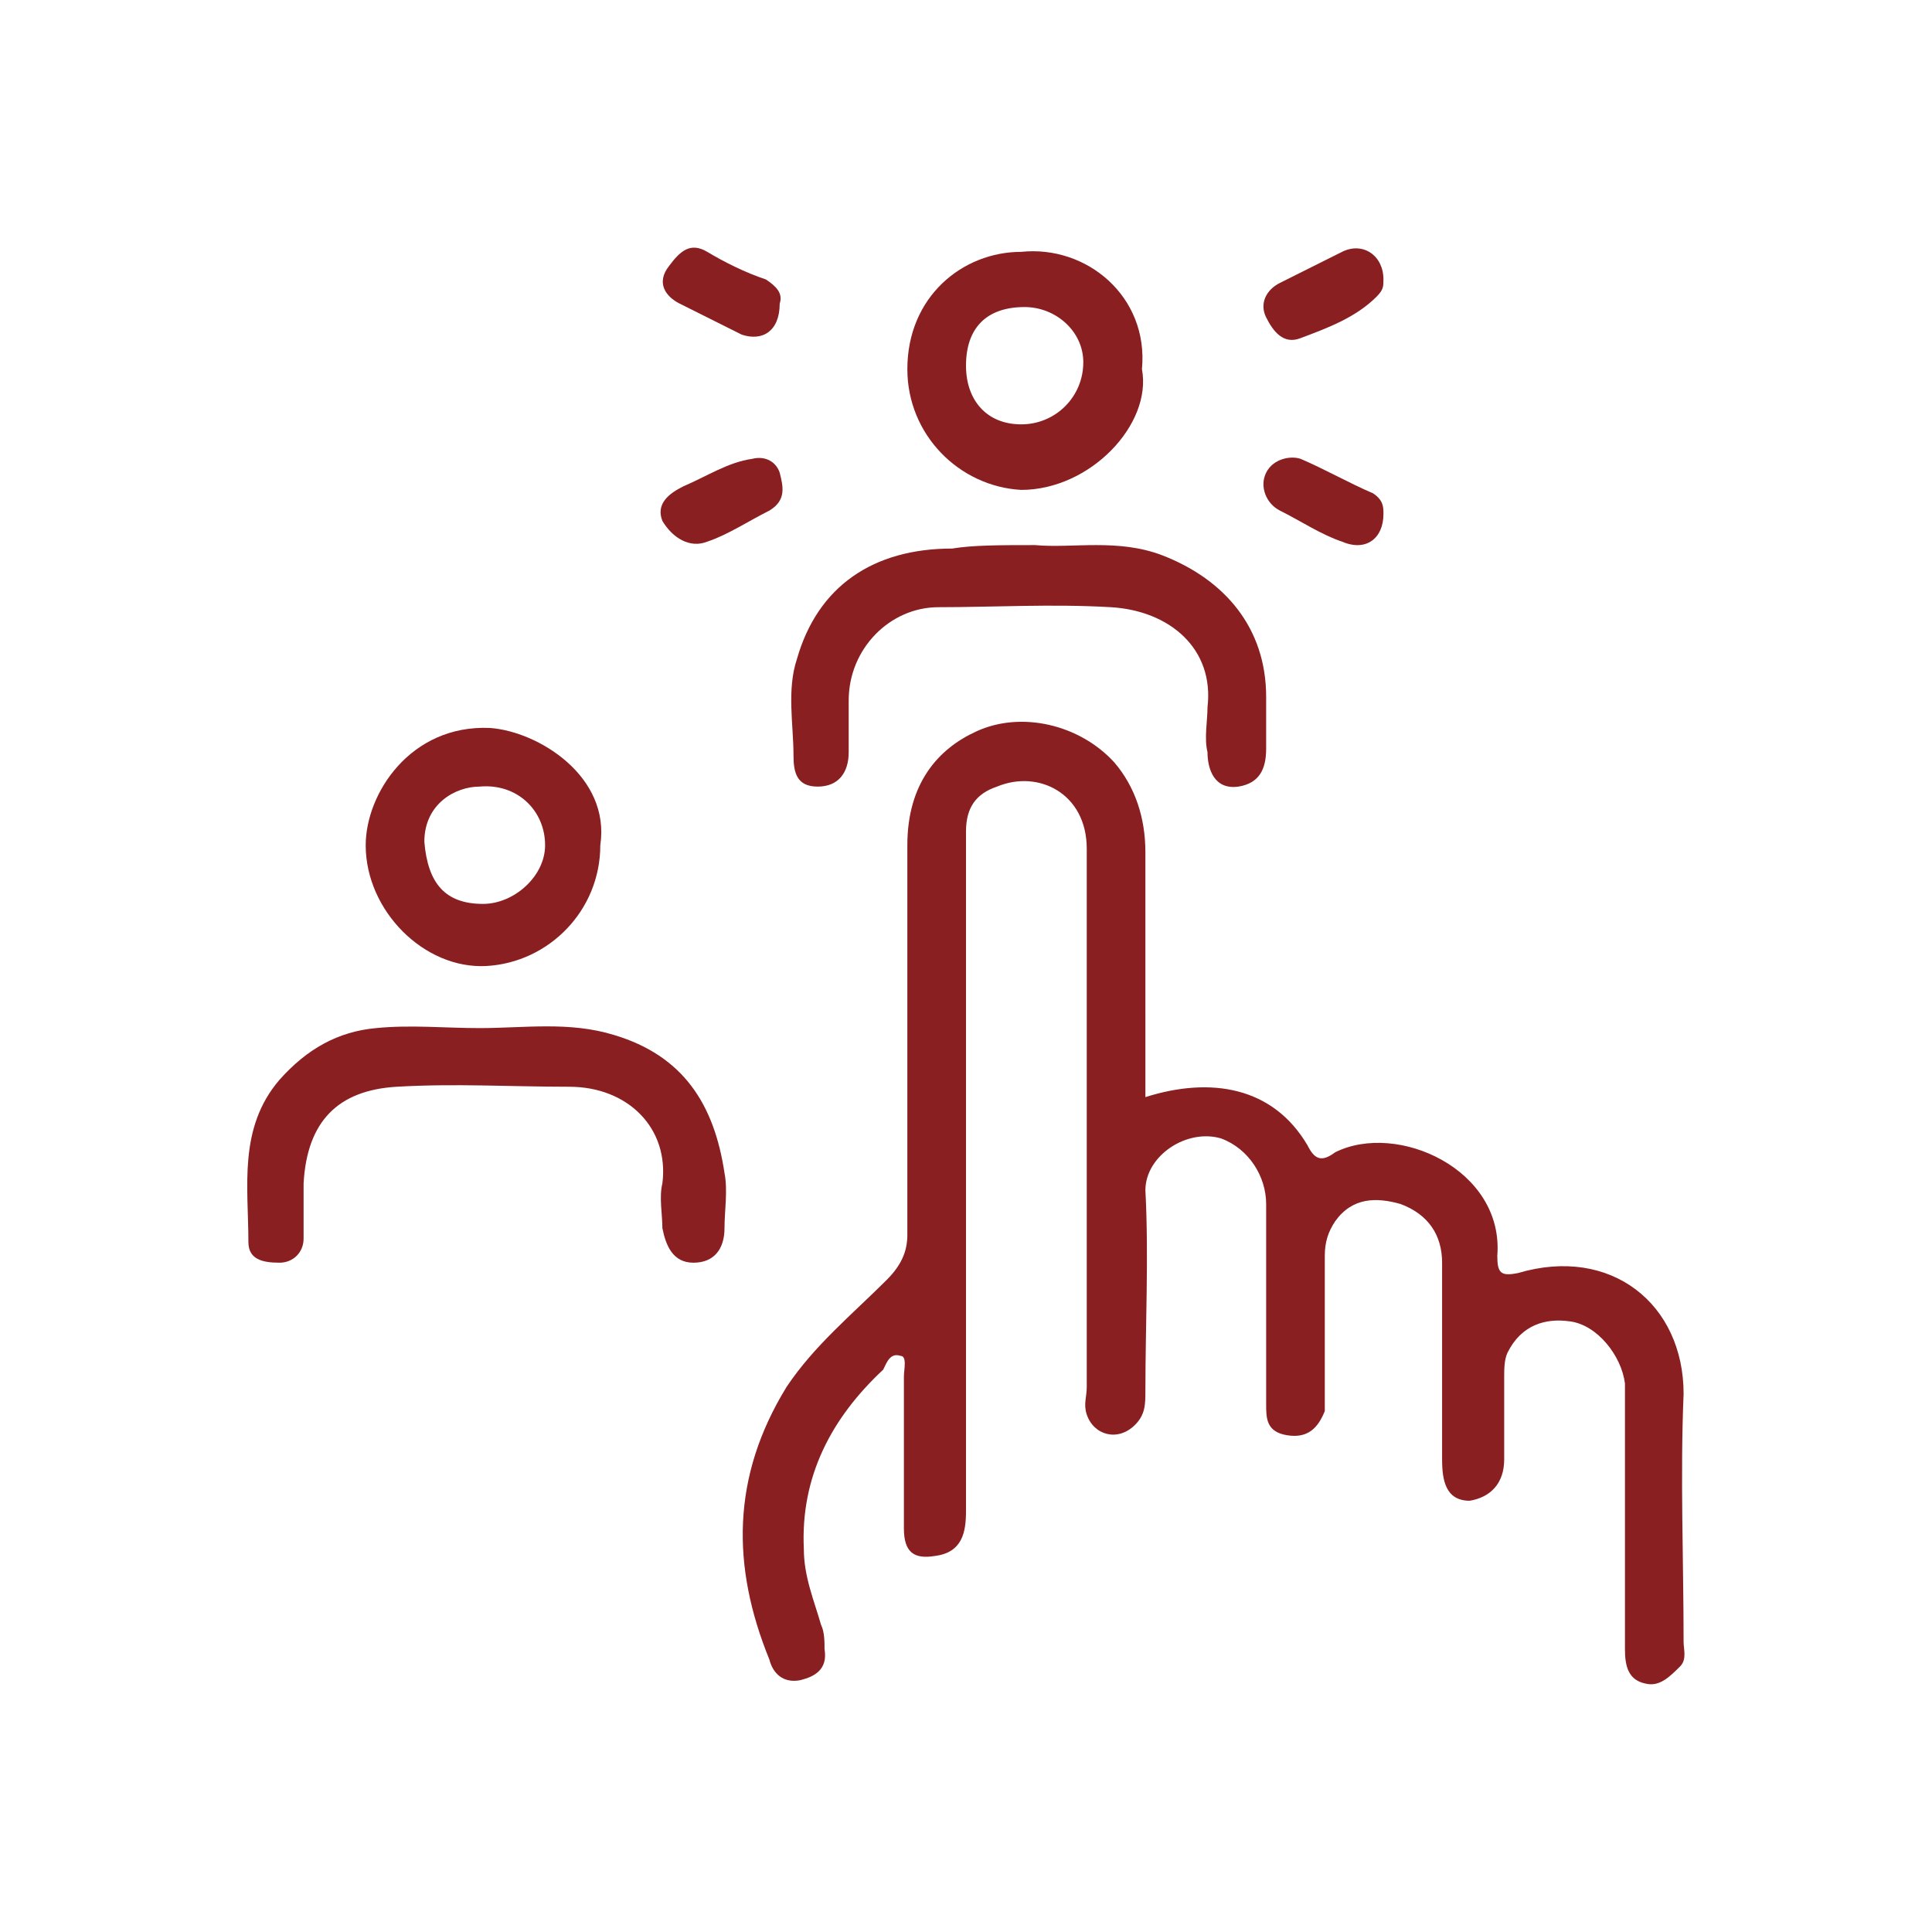 <?xml version="1.0" encoding="utf-8"?>
<!-- Generator: Adobe Illustrator 27.1.1, SVG Export Plug-In . SVG Version: 6.00 Build 0)  -->
<svg version="1.1" id="Layer_1" xmlns="http://www.w3.org/2000/svg" xmlns:xlink="http://www.w3.org/1999/xlink" x="0px" y="0px"
	 viewBox="0 0 56 56" style="enable-background:new 0 0 56 56;" xml:space="preserve">
<style type="text/css">
	.st0{fill:#070707;}
	.st1{fill:#090909;}
	.st2{fill:#080808;}
	.st3{fill:url(#SVGID_1_);}
	.st4{fill:#8A1F22;}
	.st5{fill:#6366F1;}
</style>
<g>
	<g>
		<path class="st4" d="M33.2,31.8c1.9-0.6,3.7-0.3,4.7,1.4c0.2,0.4,0.4,0.5,0.8,0.2c1.8-0.9,4.9,0.5,4.7,3c0,0.5,0.1,0.6,0.6,0.5
			c2.7-0.8,4.8,0.9,4.8,3.5c-0.1,2.4,0,4.8,0,7.2c0,0.2,0.1,0.5-0.1,0.7c-0.3,0.3-0.6,0.6-1,0.5c-0.5-0.1-0.6-0.5-0.6-1
			c0-2.3,0-4.5,0-6.8c0-0.3,0-0.6,0-0.9c-0.1-0.8-0.8-1.7-1.6-1.8c-0.7-0.1-1.4,0.1-1.8,0.9c-0.1,0.2-0.1,0.5-0.1,0.7
			c0,0.8,0,1.6,0,2.4c0,0.7-0.4,1.1-1,1.2c-0.7,0-0.8-0.6-0.8-1.2c0-1.9,0-3.8,0-5.7c0-0.8-0.4-1.4-1.2-1.7
			c-0.7-0.2-1.4-0.2-1.9,0.5c-0.2,0.3-0.3,0.6-0.3,1c0,1.3,0,2.6,0,3.9c0,0.2,0,0.4,0,0.6c-0.2,0.5-0.5,0.8-1.1,0.7
			c-0.6-0.1-0.6-0.5-0.6-0.9c0-1.9,0-3.9,0-5.8c0-0.8-0.5-1.6-1.3-1.9c-1-0.3-2.2,0.5-2.2,1.5c0.1,1.9,0,3.9,0,5.8
			c0,0.4,0,0.7-0.3,1c-0.5,0.5-1.2,0.3-1.4-0.3c-0.1-0.3,0-0.5,0-0.8c0-5.2,0-10.4,0-15.6c0-1.6-1.4-2.3-2.6-1.8
			c-0.6,0.2-0.9,0.6-0.9,1.3c0,0.6,0,1.1,0,1.7c0,6,0,12,0,18c0,0.6-0.1,1.2-0.9,1.3c-0.6,0.1-0.9-0.1-0.9-0.8c0-1.5,0-2.9,0-4.4
			c0-0.2,0.1-0.6-0.1-0.6c-0.3-0.1-0.4,0.2-0.5,0.4c-1.5,1.4-2.4,3.1-2.3,5.2c0,0.8,0.3,1.5,0.5,2.2c0.1,0.2,0.1,0.5,0.1,0.7
			c0.1,0.6-0.3,0.8-0.7,0.9c-0.5,0.1-0.8-0.2-0.9-0.6c-1.1-2.7-1.1-5.3,0.5-7.9c0.8-1.2,1.9-2.1,2.9-3.1c0.4-0.4,0.6-0.8,0.6-1.3
			c0-3.8,0-7.5,0-11.3c0-1.8,0.9-2.8,2-3.3c1.3-0.6,3-0.2,4,0.9c0.6,0.7,0.9,1.6,0.9,2.6C33.2,27.2,33.2,29.5,33.2,31.8z"/>
		<path class="st4" d="M30,15.8c1.1,0.1,2.4-0.2,3.7,0.3c1.8,0.7,3,2.1,3,4.1c0,0.5,0,1,0,1.5c0,0.6-0.2,1-0.8,1.1
			c-0.7,0.1-0.9-0.5-0.9-1c-0.1-0.4,0-0.9,0-1.3c0.2-1.7-1.1-2.8-2.8-2.9c-1.7-0.1-3.4,0-5,0c-1.4,0-2.6,1.2-2.6,2.7
			c0,0.5,0,1,0,1.5c0,0.6-0.3,1-0.9,1c-0.6,0-0.7-0.4-0.7-0.9c0-0.9-0.2-1.9,0.1-2.8c0.6-2.1,2.2-3.2,4.5-3.2
			C28.2,15.8,29,15.8,30,15.8z"/>
		<path class="st4" d="M13.9,29.8c1.3,0,2.6-0.2,3.9,0.2c2,0.6,2.9,2,3.2,4c0.1,0.5,0,1.1,0,1.6c0,0.6-0.3,1-0.9,1
			c-0.6,0-0.8-0.5-0.9-1c0-0.4-0.1-0.9,0-1.3c0.2-1.6-1-2.8-2.7-2.8c-1.7,0-3.3-0.1-5,0c-1.7,0.1-2.6,1-2.7,2.8c0,0.5,0,1.1,0,1.6
			c0,0.4-0.3,0.7-0.7,0.7c-0.5,0-0.9-0.1-0.9-0.6c0-1.6-0.3-3.3,0.9-4.7c0.8-0.9,1.7-1.4,2.8-1.5C11.9,29.7,12.9,29.8,13.9,29.8z"/>
		<path class="st4" d="M17.4,24.5c0,1.9-1.5,3.4-3.3,3.5c-1.8,0.1-3.5-1.6-3.5-3.5c0-1.5,1.3-3.5,3.6-3.4
			C15.6,21.2,17.7,22.5,17.4,24.5z M14,26.2c0.9,0,1.8-0.8,1.8-1.7c0-1-0.8-1.8-1.9-1.7c-0.7,0-1.6,0.5-1.6,1.6
			C12.4,25.6,12.9,26.2,14,26.2z"/>
		<path class="st4" d="M33.1,10.7c0.3,1.6-1.5,3.5-3.5,3.5c-1.8-0.1-3.3-1.6-3.3-3.5c0-2.1,1.6-3.4,3.3-3.4
			C31.5,7.1,33.3,8.6,33.1,10.7z M28,10.6c0,1,0.6,1.7,1.6,1.7c1,0,1.8-0.8,1.8-1.8c0-0.9-0.8-1.6-1.7-1.6C28.6,8.9,28,9.5,28,10.6z
			"/>
		<path class="st4" d="M40.1,8.1c0,0.2,0,0.3-0.2,0.5c-0.6,0.6-1.4,0.9-2.2,1.2c-0.5,0.2-0.8-0.2-1-0.6c-0.2-0.4,0-0.8,0.4-1
			c0.6-0.3,1.2-0.6,1.8-0.9C39.5,7,40.1,7.4,40.1,8.1z"/>
		<path class="st4" d="M21.8,13.3c0.4-0.1,0.7,0.1,0.8,0.4c0.1,0.4,0.2,0.8-0.3,1.1c-0.6,0.3-1.2,0.7-1.8,0.9
			c-0.5,0.2-1-0.1-1.3-0.6c-0.2-0.5,0.2-0.8,0.6-1C20.5,13.8,21.1,13.4,21.8,13.3z"/>
		<path class="st4" d="M22.6,8.8c0,0.8-0.5,1.1-1.1,0.9c-0.6-0.3-1.2-0.6-1.8-0.9c-0.4-0.2-0.7-0.6-0.3-1.1c0.3-0.4,0.6-0.7,1.1-0.4
			c0.5,0.3,1.1,0.6,1.7,0.8C22.5,8.3,22.7,8.5,22.6,8.8z"/>
		<path class="st4" d="M40.1,14.9c0,0.7-0.5,1.1-1.2,0.8c-0.6-0.2-1.2-0.6-1.8-0.9c-0.4-0.2-0.6-0.7-0.4-1.1c0.2-0.4,0.7-0.5,1-0.4
			c0.7,0.3,1.4,0.7,2.1,1C40.1,14.5,40.1,14.7,40.1,14.9z"/>
	</g>
</g>
</svg>
